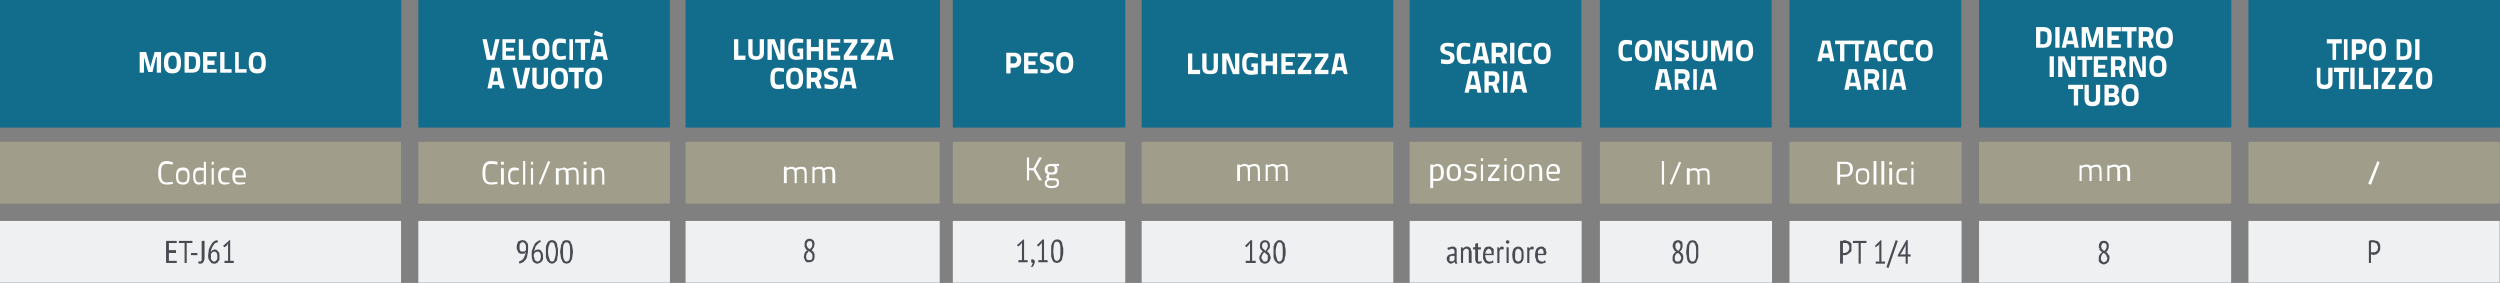 <?xml version="1.0" encoding="UTF-8"?> <svg xmlns="http://www.w3.org/2000/svg" xmlns:xlink="http://www.w3.org/1999/xlink" xml:space="preserve" width="3508px" height="397px" version="1.1" style="shape-rendering:geometricPrecision; text-rendering:geometricPrecision; image-rendering:optimizeQuality; fill-rule:evenodd; clip-rule:evenodd" viewBox="0 0 3508 397"><rect x="0" y="0" width="3508" height="397" fill="#808080" stroke="none"/> <defs> <style type="text/css"> .fil1 {fill:#EFF0F1} .fil2 {fill:#A09E8A} .fil0 {fill:#126C8C} .fil3 {fill:#FEFEFE;fill-rule:nonzero} .fil4 {fill:#494B52;fill-rule:nonzero} </style> </defs> <g id="Livello_x0020_1">  <rect class="fil0" x="2511" width="241" height="179"></rect> <rect class="fil0" x="2777" width="354" height="179"></rect> <rect class="fil0" x="962" width="357" height="179"></rect> <rect class="fil0" width="563" height="179"></rect> <rect class="fil0" x="587" width="353" height="179"></rect> <rect class="fil0" x="1602" width="353" height="179"></rect> <rect class="fil0" x="1337" width="242" height="179"></rect> <rect class="fil1" y="310" width="562.755" height="86.614"></rect> <rect class="fil1" x="587" y="310" width="353.093" height="86.614"></rect> <rect class="fil1" x="962" y="310" width="356.612" height="86.614"></rect> <rect class="fil1" x="1337" y="310" width="241.969" height="86.614"></rect> <rect class="fil1" x="1602" y="310" width="353.093" height="86.614"></rect> <rect class="fil1" x="2511" y="310" width="241.497" height="86.614"></rect> <rect class="fil1" x="2777" y="310" width="353.762" height="86.614"></rect> <rect class="fil2" y="199" width="562.755" height="86.614"></rect> <rect class="fil2" x="587" y="199" width="353.093" height="86.614"></rect> <rect class="fil2" x="962" y="199" width="356.612" height="86.614"></rect> <rect class="fil2" x="1337" y="199" width="241.969" height="86.614"></rect> <rect class="fil2" x="1602" y="199" width="353.093" height="86.614"></rect> <rect class="fil2" x="2511" y="199" width="241.497" height="86.614"></rect> <rect class="fil2" x="2777" y="199" width="353.762" height="86.614"></rect> <path class="fil3" d="M2550 86l6 0 1 -5 10 0 1 5 6 0 -6 -29 -11 0 -7 29zm11 -24l2 0 3 13 -8 0 3 -13z"></path> <polygon id="1" class="fil3" points="2575,62 2582,62 2582,86 2588,86 2588,62 2596,62 2596,57 2575,57 "></polygon> <polygon id="2" class="fil3" points="2595,62 2603,62 2603,86 2608,86 2608,62 2616,62 2616,57 2595,57 "></polygon> <path id="3" class="fil3" d="M2616 86l6 0 1 -5 10 0 2 5 5 0 -6 -29 -11 0 -7 29zm11 -24l2 0 3 13 -7 0 2 -13z"></path> <path id="4" class="fil3" d="M2662 80c0,0 -5,1 -7,1 -5,0 -6,-2 -6,-10 0,-7 1,-9 6,-9 2,0 7,1 7,1l0 -6c0,0 -4,-1 -8,-1 -8,0 -11,4 -11,15 0,10 2,15 11,15 3,0 8,-1 8,-1l0 -5z"></path> <path id="5" class="fil3" d="M2685 80c0,0 -5,1 -7,1 -5,0 -6,-2 -6,-10 0,-7 1,-9 5,-9 3,0 8,1 8,1l0 -6c0,0 -5,-1 -8,-1 -9,0 -11,4 -11,15 0,10 2,15 11,15 3,0 8,-1 8,-1l0 -5z"></path> <path id="6" class="fil3" d="M2700 81c-5,0 -6,-3 -6,-9 0,-7 1,-10 6,-10 5,0 6,3 6,10 0,6 -1,9 -6,9zm0 5c9,0 12,-5 12,-14 0,-10 -3,-16 -12,-16 -9,0 -12,6 -12,16 0,9 3,14 12,14z"></path> <path id="7" class="fil3" d="M2588 126l6 0 1 -5 10 0 1 5 6 0 -7 -29 -11 0 -6 29zm11 -24l2 0 3 14 -8 0 3 -14z"></path> <path id="8" class="fil3" d="M2630 126l7 0 -4 -11c2,-2 4,-4 4,-8 0,-7 -3,-10 -10,-10l-11 0 0 29 5 0 0 -9 6 0 3 9zm1 -19c0,2 -1,4 -4,4l-6 0 0 -8 6 0c3,0 4,1 4,4z"></path> <polygon id="9" class="fil3" points="2642,126 2647,126 2647,97 2642,97 "></polygon> <path id="10" class="fil3" d="M2651 126l6 0 1 -5 10 0 1 5 6 0 -6 -29 -11 0 -7 29zm11 -24l2 0 3 14 -8 0 3 -14z"></path> <path class="fil3" d="M2867 67c10,0 12,-5 12,-15 0,-9 -2,-14 -12,-14l-10 0 0 29 10 0zm6 -15c0,6 -1,10 -6,10l-4 0 0 -18 4 0c5,0 6,2 6,8z"></path> <polygon id="1" class="fil3" points="2884,67 2890,67 2890,38 2884,38 "></polygon> <path id="2" class="fil3" d="M2893 67l6 0 1 -5 10 0 1 5 6 0 -6 -29 -11 0 -7 29zm11 -23l2 0 3 13 -8 0 3 -13z"></path> <polygon id="3" class="fil3" points="2921,67 2927,67 2927,46 2928,46 2933,66 2939,66 2945,46 2945,46 2945,67 2951,67 2951,38 2942,38 2936,59 2930,38 2921,38 "></polygon> <polygon id="4" class="fil3" points="2957,67 2976,67 2976,62 2963,62 2963,56 2973,56 2973,50 2963,50 2963,44 2976,44 2976,38 2957,38 "></polygon> <polygon id="5" class="fil3" points="2977,44 2985,44 2985,67 2991,67 2991,44 2998,44 2998,38 2977,38 "></polygon> <path id="6" class="fil3" d="M3016 67l6 0 -4 -11c2,-1 4,-4 4,-8 0,-7 -3,-10 -10,-10l-11 0 0 29 6 0 0 -9 5 0 4 9zm0 -19c0,3 -1,4 -4,4l-5 0 0 -8 5 0c3,0 4,1 4,4z"></path> <path id="7" class="fil3" d="M3037 62c-4,0 -6,-3 -6,-9 0,-6 2,-10 6,-10 5,0 6,4 6,10 0,6 -1,9 -6,9zm0 6c9,0 12,-5 12,-15 0,-10 -3,-15 -12,-15 -9,0 -12,5 -12,15 0,10 3,15 12,15z"></path> <polygon id="8" class="fil3" points="2876,108 2882,108 2882,79 2876,79 "></polygon> <polygon id="9" class="fil3" points="2888,108 2894,108 2894,86 2895,86 2903,108 2912,108 2912,79 2906,79 2906,100 2906,100 2897,79 2888,79 "></polygon> <polygon id="10" class="fil3" points="2915,84 2922,84 2922,108 2928,108 2928,84 2936,84 2936,79 2915,79 "></polygon> <polygon id="11" class="fil3" points="2938,108 2957,108 2957,102 2944,102 2944,96 2954,96 2954,91 2944,91 2944,84 2957,84 2957,79 2938,79 "></polygon> <path id="12" class="fil3" d="M2976 108l7 0 -4 -11c2,-2 4,-4 4,-9 0,-7 -3,-9 -10,-9l-11 0 0 29 6 0 0 -10 5 0 3 10zm1 -20c0,3 -1,5 -4,5l-5 0 0 -9 5 0c3,0 4,2 4,4z"></path> <polygon id="13" class="fil3" points="2988,108 2993,108 2993,86 2994,86 3003,108 3011,108 3011,79 3006,79 3006,100 3005,100 2997,79 2988,79 "></polygon> <path id="14" class="fil3" d="M3028 103c-5,0 -6,-3 -6,-10 0,-6 1,-9 6,-9 5,0 6,3 6,9 0,7 -1,10 -6,10zm0 5c9,0 12,-5 12,-15 0,-9 -3,-15 -12,-15 -9,0 -12,6 -12,15 0,10 3,15 12,15z"></path> <polygon id="15" class="fil3" points="2902,125 2910,125 2910,148 2916,148 2916,125 2923,125 2923,119 2902,119 "></polygon> <path id="16" class="fil3" d="M2931 138l0 -19 -6 0 0 19c0,8 4,11 11,11 8,0 11,-3 11,-11l0 -19 -6 0 0 19c0,4 -2,5 -5,5 -3,0 -5,-1 -5,-5z"></path> <path id="17" class="fil3" d="M2953 119l0 29 11 0c6,0 10,-2 10,-8 0,-4 -2,-6 -4,-7 2,-1 3,-3 3,-7 0,-5 -4,-7 -9,-7l-11 0zm11 17c2,0 4,1 4,3 0,3 -2,4 -4,4l-5 0 0 -7 5 0zm0 -12c2,0 3,1 3,3 0,3 -1,4 -3,4l-5 0 0 -7 5 0z"></path> <path id="18" class="fil3" d="M2989 143c-5,0 -6,-3 -6,-9 0,-7 1,-10 6,-10 5,0 6,3 6,10 0,6 -1,9 -6,9zm0 6c9,0 12,-5 12,-15 0,-10 -3,-16 -12,-16 -9,0 -12,6 -12,16 0,10 3,15 12,15z"></path> <path class="fil3" d="M242 255c0,0 -5,1 -8,1 -7,0 -8,-5 -8,-13 0,-9 1,-13 8,-13 4,0 8,1 8,1l1 -3c0,0 -5,-2 -9,-2 -9,0 -12,6 -12,17 0,10 3,16 12,16 4,0 9,-1 9,-1l-1 -3z"></path> <path id="1" class="fil3" d="M257 235c-8,0 -10,4 -10,12 0,8 2,12 10,12 7,0 9,-4 9,-12 0,-8 -2,-12 -9,-12zm0 21c-6,0 -7,-3 -7,-9 0,-6 2,-8 7,-8 4,0 6,2 6,8 0,6 -1,9 -6,9z"></path> <path id="2" class="fil3" d="M289 227l-3 0 0 9c-1,0 -4,-1 -6,-1 -7,0 -9,4 -9,12 0,10 4,12 8,12 3,0 7,-2 7,-2l0 2 3 0 0 -32zm-9 29c-3,0 -6,-1 -6,-9 0,-6 2,-8 7,-8 1,0 4,0 5,0l0 15c0,0 -3,2 -6,2z"></path> <path id="3" class="fil3" d="M297 259l3 0 0 -23 -3 0 0 23zm0 -28l3 0 0 -4 -3 0 0 4z"></path> <path id="4" class="fil3" d="M316 235c-7,0 -10,4 -10,12 0,9 3,12 10,12 2,0 6,-1 6,-1l0 -2c0,0 -4,0 -5,0 -6,0 -7,-2 -7,-9 0,-6 1,-8 7,-8 1,0 5,0 5,0l0 -3c0,0 -4,-1 -6,-1z"></path> <path id="5" class="fil3" d="M336 256c-5,0 -6,-2 -6,-7l15 0 0 -3c0,-7 -3,-11 -9,-11 -6,0 -10,4 -10,12 0,8 3,12 9,12 4,0 9,-1 9,-1l0 -2c0,0 -5,0 -8,0zm-6 -10c0,-5 2,-8 6,-8 4,0 6,2 6,8l-12 0z"></path> <path class="fil3" d="M698 255c0,0 -6,1 -9,1 -7,0 -8,-5 -8,-13 0,-9 1,-13 8,-13 4,0 9,1 9,1l0 -4c0,0 -5,-1 -9,-1 -9,0 -12,6 -12,17 0,10 3,16 12,16 4,0 9,-1 9,-1l0 -3z"></path> <path id="1" class="fil3" d="M703 259l4 0 0 -23 -4 0 0 23zm0 -28l4 0 0 -4 -4 0 0 4z"></path> <path id="2" class="fil3" d="M722 235c-7,0 -9,4 -9,12 0,9 2,12 9,12 2,0 6,-1 6,-1l0 -3c0,0 -4,1 -5,1 -6,0 -7,-3 -7,-9 0,-6 2,-8 7,-8 1,0 5,0 5,0l0 -3c0,0 -4,-1 -6,-1z"></path> <polygon id="3" class="fil3" points="734,259 737,259 737,226 734,226 "></polygon> <path id="4" class="fil3" d="M745 259l3 0 0 -23 -3 0 0 23zm0 -28l3 0 0 -4 -3 0 0 4z"></path> <polygon id="5" class="fil3" points="756,258 759,259 772,227 769,226 "></polygon> <path id="6" class="fil3" d="M784 259l0 -19c0,0 3,-2 6,-2 4,0 4,3 4,9l0 12 4 0 0 -12c0,-3 0,-6 -1,-7 0,0 4,-2 7,-2 4,0 5,3 5,10l0 11 3 0 0 -12c0,-9 -2,-12 -8,-12 -3,0 -7,2 -8,2 -1,-1 -2,-1 -4,-2 -1,0 -2,0 -3,1 -3,0 -5,1 -5,1l0 -1 -4 0 0 23 4 0z"></path> <path id="7" class="fil3" d="M819 259l4 0 0 -23 -4 0 0 23zm0 -28l4 0 0 -4 -4 0 0 4z"></path> <path id="8" class="fil3" d="M834 259l0 -19c0,0 3,-2 6,-2 4,0 5,3 5,9l0 12 3 0 0 -12c0,-9 -1,-12 -7,-12 -3,0 -7,2 -7,2l0 -1 -4 0 0 23 4 0z"></path> <path class="fil3" d="M1104 257l0 -18c0,0 3,-2 6,-2 4,0 5,2 5,8l0 12 3 0 0 -12c0,-3 0,-5 0,-6 0,0 3,-2 6,-2 4,0 5,2 5,9l0 11 3 0 0 -12c0,-8 -1,-11 -7,-11 -4,0 -7,1 -9,2 -1,-1 -2,-2 -4,-2 -1,0 -2,0 -2,0 -3,0 -6,2 -6,2l0 -2 -4 0 0 23 4 0z"></path> <path id="1" class="fil3" d="M1143 257l0 -18c0,0 3,-2 6,-2 5,0 5,2 5,8l0 12 4 0 0 -12c0,-3 -1,-5 -1,-6 0,0 3,-2 6,-2 5,0 5,2 5,9l0 11 4 0 0 -12c0,-8 -2,-11 -8,-11 -3,0 -7,1 -8,2 -1,-1 -3,-2 -5,-2 0,0 -1,0 -2,0 -3,0 -6,2 -6,2l0 -2 -3 0 0 23 3 0z"></path> <path class="fil3" d="M1740 254l0 -19c0,0 3,-2 6,-2 4,0 5,2 5,9l0 12 3 0 0 -12c0,-3 0,-6 0,-7 0,0 3,-2 6,-2 4,0 5,3 5,10l0 11 3 0 0 -12c0,-9 -1,-12 -8,-12 -3,0 -7,2 -8,2 -1,-1 -2,-1 -4,-2 -1,0 -2,0 -3,0 -3,1 -5,2 -5,2l0 -1 -4 0 0 23 4 0z"></path> <path id="1" class="fil3" d="M1779 254l0 -19c0,0 3,-2 6,-2 4,0 5,2 5,9l0 12 3 0 0 -12c0,-3 0,-6 0,-7 0,0 3,-2 6,-2 5,0 5,3 5,10l0 11 3 0 0 -12c0,-9 -1,-12 -7,-12 -3,0 -7,2 -8,2 -1,-1 -3,-1 -5,-2 0,0 -1,0 -2,0 -3,1 -6,2 -6,2l0 -1 -3 0 0 23 3 0z"></path> <polygon class="fil3" points="1458,253 1462,253 1453,237 1462,221 1458,221 1450,236 1444,236 1444,221 1441,221 1441,253 1444,253 1444,239 1450,239 "></polygon> <path id="1" class="fil3" d="M1476 264c6,0 10,-2 10,-7 0,-6 -2,-7 -9,-7 -5,0 -5,0 -5,-2 0,-1 0,-3 0,-3 1,0 2,0 3,0 6,0 9,-1 9,-7 0,-3 -1,-4 -2,-5l4 0 0 -3 -6 0c0,0 -3,0 -5,0 -5,0 -9,2 -9,8 0,4 2,6 4,7 0,0 -2,2 -2,3 0,2 1,3 2,3 -3,2 -4,3 -4,6 0,5 3,7 10,7l0 0zm1 -11c4,0 6,0 6,4 0,3 -3,4 -7,4 -5,0 -7,-1 -7,-4 0,-2 1,-3 3,-4 0,0 3,0 5,0zm-2 -11c-4,0 -5,-1 -5,-4 0,-4 1,-5 5,-5 4,0 5,1 5,5 0,3 -1,4 -5,4l0 0z"></path> <path class="fil3" d="M2590 248c6,0 10,-4 10,-11 0,-7 -4,-10 -10,-10l-12 0 0 32 4 0 0 -11 8 0zm-8 -3l0 -15 8 0c4,0 6,3 6,7 0,5 -2,8 -6,8l-8 0z"></path> <path id="1" class="fil3" d="M2614 236c-8,0 -10,3 -10,11 0,8 2,12 10,12 7,0 9,-4 9,-12 0,-8 -2,-11 -9,-11zm0 20c-6,0 -7,-2 -7,-9 0,-6 2,-8 7,-8 4,0 6,2 6,8 0,6 -1,9 -6,9z"></path> <polygon id="2" class="fil3" points="2629,259 2633,259 2633,226 2629,226 "></polygon> <polygon id="3" class="fil3" points="2640,259 2644,259 2644,226 2640,226 "></polygon> <path id="4" class="fil3" d="M2651 259l4 0 0 -23 -4 0 0 23zm0 -28l4 0 0 -4 -4 0 0 4z"></path> <path id="5" class="fil3" d="M2670 236c-7,0 -9,3 -9,11 0,9 2,12 9,12 2,0 6,0 6,0l0 -3c0,0 -3,0 -5,0 -6,0 -7,-2 -7,-9 0,-6 2,-8 7,-8 2,0 5,0 5,0l0 -3c0,0 -4,0 -6,0z"></path> <path id="6" class="fil3" d="M2682 259l3 0 0 -23 -3 0 0 23zm0 -28l3 0 0 -4 -3 0 0 4z"></path> <path class="fil3" d="M2921 254l0 -18c0,0 3,-2 6,-2 4,0 5,2 5,9l0 11 3 0 0 -12c0,-2 0,-5 0,-6 0,0 3,-2 6,-2 5,0 5,3 5,10l0 10 3 0 0 -12c0,-8 -1,-11 -7,-11 -3,0 -7,2 -9,2 0,-1 -2,-2 -4,-2 0,0 -1,0 -2,0 -3,0 -6,2 -6,2l0 -1 -3 0 0 22 3 0z"></path> <path id="1" class="fil3" d="M2960 254l0 -18c0,0 4,-2 7,-2 4,0 4,2 4,9l0 11 4 0 0 -12c0,-2 0,-5 -1,-6 0,0 4,-2 7,-2 4,0 4,3 4,10l0 10 4 0 0 -12c0,-8 -2,-11 -8,-11 -3,0 -7,2 -8,2 -1,-1 -2,-2 -4,-2 -1,0 -2,0 -3,0 -3,0 -6,2 -6,2l0 -1 -3 0 0 22 3 0z"></path> <polygon class="fil3" points="196,102 202,102 202,80 202,80 208,101 214,101 219,80 220,80 220,102 226,102 226,73 217,73 211,94 205,73 196,73 "></polygon> <path id="1" class="fil3" d="M242 97c-4,0 -6,-3 -6,-9 0,-6 2,-10 6,-10 5,0 6,4 6,10 0,6 -1,9 -6,9zm0 6c9,0 12,-5 12,-15 0,-10 -3,-15 -12,-15 -9,0 -12,5 -12,15 0,10 3,15 12,15z"></path> <path id="2" class="fil3" d="M269 102c10,0 12,-5 12,-15 0,-9 -2,-14 -12,-14l-10 0 0 29 10 0zm6 -15c0,6 -1,10 -6,10l-4 0 0 -18 4 0c5,0 6,2 6,8z"></path> <polygon id="3" class="fil3" points="285,102 304,102 304,97 291,97 291,91 301,91 301,85 291,85 291,79 304,79 304,73 285,73 "></polygon> <polygon id="4" class="fil3" points="325,102 325,97 315,97 315,73 309,73 309,102 "></polygon> <polygon id="5" class="fil3" points="346,102 346,97 335,97 335,73 330,73 330,102 "></polygon> <path id="6" class="fil3" d="M361 97c-5,0 -6,-3 -6,-9 0,-6 1,-10 6,-10 5,0 6,4 6,10 0,6 -1,9 -6,9zm0 6c9,0 12,-5 12,-15 0,-10 -3,-15 -12,-15 -9,0 -12,5 -12,15 0,10 3,15 12,15z"></path> <polygon class="fil3" points="695,55 690,78 688,78 683,55 677,55 683,84 694,84 701,55 "></polygon> <polygon id="1" class="fil3" points="705,84 723,84 723,78 710,78 710,72 721,72 721,67 710,67 710,60 723,60 723,55 705,55 "></polygon> <polygon id="2" class="fil3" points="744,84 744,78 734,78 734,55 728,55 728,84 "></polygon> <path id="3" class="fil3" d="M759 79c-4,0 -6,-3 -6,-10 0,-6 2,-9 6,-9 5,0 6,3 6,9 0,7 -1,10 -6,10zm0 5c9,0 12,-5 12,-15 0,-9 -3,-15 -12,-15 -9,0 -12,6 -12,15 0,10 3,15 12,15z"></path> <path id="4" class="fil3" d="M794 78c0,0 -5,1 -7,1 -5,0 -6,-2 -6,-10 0,-7 1,-9 6,-9 2,0 7,1 7,1l0 -6c0,0 -5,-1 -8,-1 -8,0 -11,4 -11,15 0,10 2,15 11,15 3,0 8,-1 8,-1l0 -5z"></path> <polygon id="5" class="fil3" points="799,84 804,84 804,55 799,55 "></polygon> <polygon id="6" class="fil3" points="807,60 815,60 815,84 821,84 821,60 828,60 828,55 807,55 "></polygon> <path id="7" class="fil3" d="M829 84l6 0 1 -5 10 0 1 5 6 0 -7 -29 -11 0 -6 29zm11 -24l2 0 2 13 -7 0 3 -13zm-5 -17l-2 6 12 3 1 -5 -11 -4z"></path> <path id="8" class="fil3" d="M684 124l6 0 1 -5 9 0 2 5 6 0 -7 -29 -11 0 -6 29zm11 -24l2 0 2 14 -7 0 3 -14z"></path> <polygon id="9" class="fil3" points="737,95 732,119 730,119 725,95 719,95 726,124 737,124 744,95 "></polygon> <path id="10" class="fil3" d="M753 115l0 -20 -6 0 0 20c0,7 4,10 11,10 7,0 11,-3 11,-10l0 -20 -6 0 0 20c0,3 -2,4 -5,4 -3,0 -5,-1 -5,-4z"></path> <path id="11" class="fil3" d="M785 119c-5,0 -6,-3 -6,-9 0,-6 1,-10 6,-10 5,0 6,4 6,10 0,6 -1,9 -6,9zm0 6c9,0 12,-5 12,-15 0,-10 -3,-15 -12,-15 -9,0 -12,5 -12,15 0,10 3,15 12,15z"></path> <polygon id="12" class="fil3" points="798,101 806,101 806,124 812,124 812,101 819,101 819,95 798,95 "></polygon> <path id="13" class="fil3" d="M833 119c-5,0 -6,-3 -6,-9 0,-6 1,-10 6,-10 4,0 6,4 6,10 0,6 -2,9 -6,9zm0 6c9,0 12,-5 12,-15 0,-10 -3,-15 -12,-15 -9,0 -12,5 -12,15 0,10 3,15 12,15z"></path> <path class="fil3" d="M1423 95c6,0 10,-4 10,-11 0,-7 -4,-10 -10,-10l-11 0 0 29 6 0 0 -8 5 0zm-5 -6l0 -10 5 0c2,0 4,2 4,5 0,3 -2,5 -4,5l-5 0z"></path> <polygon id="1" class="fil3" points="1437,103 1456,103 1456,97 1443,97 1443,91 1453,91 1453,86 1443,86 1443,79 1456,79 1456,74 1437,74 "></polygon> <path id="2" class="fil3" d="M1478 74c0,0 -6,-1 -9,-1 -6,0 -10,3 -10,9 0,5 2,7 9,9 4,1 5,2 5,4 0,2 -1,3 -5,3 -3,0 -8,-1 -8,-1l0 5c0,0 5,1 8,1 6,0 11,-3 11,-9 0,-5 -2,-6 -8,-8 -5,-2 -6,-3 -6,-4 0,-2 1,-3 4,-3 3,0 9,0 9,0l0 -5z"></path> <path id="3" class="fil3" d="M1494 98c-5,0 -6,-3 -6,-10 0,-6 1,-9 6,-9 4,0 6,3 6,9 0,7 -2,10 -6,10zm0 5c9,0 12,-5 12,-15 0,-9 -3,-15 -12,-15 -9,0 -12,6 -12,15 0,10 3,15 12,15z"></path> <polygon class="fil3" points="1046,84 1046,78 1036,78 1036,55 1030,55 1030,84 "></polygon> <path id="1" class="fil3" d="M1056 74l0 -19 -6 0 0 19c0,7 4,10 11,10 7,0 11,-3 11,-10l0 -19 -6 0 0 19c0,4 -2,5 -5,5 -3,0 -5,-1 -5,-5z"></path> <polygon id="2" class="fil3" points="1077,84 1083,84 1083,62 1084,62 1092,84 1101,84 1101,55 1095,55 1095,77 1095,77 1087,55 1077,55 "></polygon> <path id="3" class="fil3" d="M1119 74l3 0 0 5c0,0 -2,0 -4,0 -5,0 -6,-2 -6,-10 0,-7 1,-9 6,-9 4,0 9,0 9,0l0 -5c0,0 -5,-1 -10,-1 -8,0 -11,5 -11,15 0,10 2,15 12,15 3,0 9,-1 9,-1l0 -15 -8 0 0 6z"></path> <polygon id="4" class="fil3" points="1149,84 1155,84 1155,55 1149,55 1149,66 1138,66 1138,55 1132,55 1132,84 1138,84 1138,72 1149,72 "></polygon> <polygon id="5" class="fil3" points="1161,84 1179,84 1179,78 1166,78 1166,72 1177,72 1177,67 1166,67 1166,60 1179,60 1179,55 1161,55 "></polygon> <polygon id="6" class="fil3" points="1184,60 1195,60 1195,61 1184,78 1184,84 1203,84 1203,78 1191,78 1191,78 1203,60 1203,55 1184,55 "></polygon> <polygon id="7" class="fil3" points="1208,60 1219,60 1219,61 1208,78 1208,84 1227,84 1227,78 1215,78 1215,78 1227,60 1227,55 1208,55 "></polygon> <path id="8" class="fil3" d="M1230 84l6 0 1 -5 10 0 1 5 6 0 -6 -29 -11 0 -7 29zm11 -24l2 0 3 13 -8 0 3 -13z"></path> <path id="9" class="fil3" d="M1100 118c0,0 -5,1 -7,1 -5,0 -6,-2 -6,-9 0,-8 1,-10 6,-10 2,0 7,1 7,1l0 -5c0,0 -5,-1 -8,-1 -8,0 -11,4 -11,15 0,10 2,15 11,15 3,0 8,-1 8,-1l0 -6z"></path> <path id="10" class="fil3" d="M1115 119c-5,0 -6,-3 -6,-9 0,-6 1,-10 6,-10 5,0 6,4 6,10 0,6 -1,9 -6,9zm0 6c9,0 12,-5 12,-15 0,-10 -3,-15 -12,-15 -9,0 -12,5 -12,15 0,10 3,15 12,15z"></path> <path id="11" class="fil3" d="M1147 124l6 0 -4 -11c3,-2 4,-4 4,-8 0,-7 -3,-10 -10,-10l-11 0 0 29 6 0 0 -9 5 0 4 9zm0 -19c0,2 -1,4 -4,4l-5 0 0 -8 5 0c3,0 4,1 4,4z"></path> <path id="12" class="fil3" d="M1175 96c0,0 -5,-1 -8,-1 -7,0 -11,3 -11,8 0,5 3,7 9,9 4,1 5,2 5,4 0,2 -1,3 -4,3 -3,0 -9,-1 -9,-1l0 6c0,0 6,1 9,1 6,0 10,-3 10,-9 0,-5 -2,-7 -8,-9 -5,-1 -6,-2 -6,-4 0,-2 1,-3 5,-3 2,0 8,1 8,1l0 -5z"></path> <path id="13" class="fil3" d="M1178 124l6 0 1 -5 10 0 1 5 6 0 -6 -29 -11 0 -7 29zm11 -24l2 0 3 14 -8 0 3 -14z"></path> <path class="fil4" d="M725 347c0,-3 1,-6 2,-8 2,-1 4,-2 6,-2 3,0 5,1 6,3 2,1 2,4 2,8 0,4 0,7 -1,9 0,3 -1,5 -2,7 -1,1 -3,3 -4,4 -2,1 -3,1 -5,2l-1 -3c3,-1 5,-2 7,-5 1,-2 2,-5 3,-8 -1,1 -2,1 -2,2 -1,0 -2,0 -3,0 -1,0 -2,0 -3,0 -1,-1 -2,-1 -3,-2 0,-1 -1,-2 -1,-3 -1,-1 -1,-3 -1,-4zm4 0c0,2 0,3 1,5 1,1 2,1 3,1 1,0 2,0 3,0 1,-1 2,-2 2,-2 0,-1 0,-1 0,-2 0,0 0,0 0,-1 0,-1 0,-2 0,-3 0,-1 -1,-2 -1,-3 -1,-1 -1,-1 -2,-2 0,0 -1,0 -2,0 -1,0 -2,0 -3,2 -1,1 -1,2 -1,5z"></path> <path id="1" class="fil4" d="M762 360c0,1 0,2 0,4 -1,1 -1,2 -2,3 -1,1 -2,2 -3,2 0,0 -2,1 -3,1 -2,0 -4,-1 -6,-3 -1,-2 -2,-5 -2,-9 0,-3 0,-6 1,-8 1,-3 2,-5 3,-7 1,-2 2,-3 4,-4 1,-1 3,-2 4,-2l1 2c-1,1 -2,1 -3,2 -1,1 -2,2 -3,3 -1,1 -2,3 -2,4 -1,2 -1,4 -2,5 1,-1 2,-1 2,-2 1,0 3,-1 4,-1 2,0 4,1 5,3 1,1 2,3 2,7zm-3 0c0,-5 -2,-7 -5,-7 -1,0 -2,1 -3,1 -1,1 -1,2 -2,3 0,0 0,1 0,1 0,0 0,1 0,1 0,1 0,2 1,3 0,1 0,2 0,2 1,1 1,2 2,2 1,1 1,1 2,1 2,0 3,-1 4,-2 0,-1 1,-3 1,-5z"></path> <path id="2" class="fil4" d="M766 353c0,-3 0,-5 0,-7 1,-2 1,-4 2,-5 1,-2 2,-3 3,-3 1,-1 2,-1 3,-1 2,0 3,0 4,1 1,0 2,1 3,3 1,1 1,3 1,5 1,2 1,4 1,7 0,3 0,6 -1,8 0,2 0,4 -1,5 -1,1 -2,2 -3,3 -1,0 -2,1 -3,1 -2,0 -3,-1 -4,-1 -1,-1 -2,-2 -3,-3 -1,-2 -1,-3 -2,-5 0,-2 0,-5 0,-8zm3 0c0,5 1,8 2,10 0,3 2,4 4,4 1,0 3,-1 3,-3 1,-3 2,-6 2,-11 0,-4 -1,-7 -2,-10 0,-2 -2,-3 -4,-3 -1,0 -3,1 -3,3 -1,2 -2,5 -2,10z"></path> <path id="3" class="fil4" d="M786 353c0,-3 1,-5 1,-7 0,-2 1,-4 2,-5 0,-2 1,-3 2,-3 1,-1 3,-1 4,-1 1,0 3,0 4,1 1,0 2,1 2,3 1,1 2,3 2,5 0,2 1,4 1,7 0,3 -1,6 -1,8 0,2 -1,4 -2,5 0,1 -1,2 -2,3 -1,0 -3,1 -4,1 -1,0 -3,-1 -4,-1 -1,-1 -2,-2 -2,-3 -1,-2 -2,-3 -2,-5 0,-2 -1,-5 -1,-8zm4 0c0,5 0,8 1,10 1,3 2,4 4,4 2,0 3,-1 4,-3 1,-3 1,-6 1,-11 0,-4 0,-7 -1,-10 -1,-2 -2,-3 -4,-3 -2,0 -3,1 -4,3 -1,2 -1,5 -1,10z"></path> <path class="fil4" d="M1128 360c0,-2 1,-3 1,-5 1,-1 2,-3 4,-4 -1,0 -1,-1 -2,-1 0,-1 -1,-1 -1,-2 0,-1 -1,-1 -1,-2 0,-1 0,-2 0,-3 0,-2 0,-4 2,-6 1,-1 3,-2 5,-2 2,0 4,1 5,2 1,1 2,3 2,5 0,2 -1,4 -1,5 -1,1 -2,3 -3,4 0,0 1,1 1,1 1,1 2,2 2,2 0,1 1,2 1,3 0,1 0,2 0,3 0,2 0,4 -2,6 -1,1 -3,2 -5,2 -2,0 -3,0 -4,0 -1,-1 -1,-1 -2,-2 -1,-1 -1,-2 -1,-3 -1,0 -1,-2 -1,-3zm7 -8c-1,2 -2,3 -3,4 0,1 -1,3 -1,4 0,1 1,3 1,4 1,1 2,1 4,1 1,0 2,0 3,-1 1,-1 1,-2 1,-4 0,-1 0,-2 0,-3 -1,0 -1,-1 -1,-2 -1,0 -1,-1 -2,-1 -1,-1 -1,-1 -2,-2zm1 -2c1,-1 2,-2 3,-3 0,-1 1,-3 1,-4 0,-1 -1,-3 -1,-4 -1,0 -2,-1 -3,-1 -1,0 -1,0 -2,1 0,0 -1,0 -1,1 0,0 -1,1 -1,1 0,1 0,1 0,2 0,1 0,2 0,2 1,1 1,2 1,2 1,1 1,1 2,2 0,0 1,0 1,1z"></path> <polygon class="fil4" points="1748,366 1754,366 1754,344 1754,341 1752,344 1749,347 1747,345 1755,337 1757,337 1757,366 1762,366 1762,369 1748,369 "></polygon> <path id="1" class="fil4" d="M1767 362c0,-2 1,-4 2,-5 0,-2 2,-3 3,-4 0,0 -1,-1 -1,-1 -1,-1 -1,-2 -2,-2 0,-1 -1,-2 -1,-2 0,-1 0,-2 0,-3 0,-2 0,-4 2,-6 1,-1 3,-2 5,-2 2,0 4,1 5,2 1,1 2,3 2,5 0,2 0,4 -1,5 -1,1 -2,2 -3,4 0,0 1,1 2,1 0,1 1,1 1,2 1,1 1,2 1,2 0,1 1,2 1,3 0,3 -1,5 -3,7 -1,1 -3,2 -5,2 -1,0 -3,0 -3,-1 -1,0 -2,-1 -3,-1 0,-1 -1,-2 -1,-3 -1,-1 -1,-2 -1,-3zm7 -8c-1,1 -2,2 -3,4 0,1 -1,2 -1,4 0,1 1,2 2,3 0,2 1,2 3,2 1,0 2,0 3,-1 1,-1 1,-3 1,-4 0,-1 0,-2 0,-3 0,-1 -1,-1 -1,-2 -1,0 -1,-1 -2,-1 0,-1 -1,-1 -2,-2zm2 -2c1,-1 1,-2 2,-4 1,-1 1,-2 1,-3 0,-2 -1,-3 -1,-4 -1,-1 -2,-1 -3,-1 -1,0 -1,0 -2,0 0,1 0,1 -1,1 0,1 0,1 -1,2 0,1 0,1 0,2 0,1 0,1 0,2 1,1 1,1 1,2 1,0 1,1 2,1 0,1 1,1 2,2z"></path> <path id="2" class="fil4" d="M1787 353c0,-2 0,-5 0,-7 1,-2 1,-4 2,-5 1,-1 2,-2 3,-3 1,-1 2,-1 3,-1 2,0 3,0 4,1 1,1 2,2 3,3 1,1 1,3 1,5 1,2 1,5 1,7 0,3 0,6 -1,8 0,2 -1,4 -1,5 -1,1 -2,2 -3,3 -1,1 -2,1 -4,1 -1,0 -2,0 -3,-1 -1,-1 -2,-2 -3,-3 -1,-1 -1,-3 -2,-5 0,-2 0,-5 0,-8zm3 0c0,5 1,8 2,11 0,2 2,3 3,3 2,0 3,-1 4,-3 1,-2 1,-6 1,-11 0,-4 0,-7 -1,-10 0,-2 -2,-3 -4,-3 -1,0 -3,1 -3,3 -1,2 -2,6 -2,10z"></path> <polygon class="fil4" points="1429,365 1434,365 1434,343 1434,340 1433,342 1429,346 1427,344 1436,336 1437,336 1437,365 1442,365 1442,368 1429,368 "></polygon> <path id="1" class="fil4" d="M1447 366c0,-1 0,-1 0,-2 1,0 1,0 2,0 1,0 2,0 2,1 1,0 1,1 1,3 0,1 0,2 -1,2 0,1 0,2 -1,3 0,0 0,1 -1,1 0,0 -1,1 -1,1l-2 -2c1,0 1,0 2,0 0,-1 0,-1 0,-2 1,0 1,-1 1,-1 0,0 0,-1 0,-1 0,0 -1,0 -2,-1 0,0 0,-1 0,-2z"></path> <polygon id="2" class="fil4" points="1457,365 1462,365 1462,343 1462,340 1461,342 1457,346 1455,344 1463,336 1465,336 1465,365 1470,365 1470,368 1457,368 "></polygon> <path id="3" class="fil4" d="M1475 352c0,-3 0,-5 0,-7 1,-2 1,-4 2,-5 1,-2 2,-3 3,-3 1,-1 2,-1 3,-1 2,0 3,0 4,1 1,0 2,1 3,3 0,1 1,3 1,5 1,2 1,4 1,7 0,3 0,6 -1,8 0,2 -1,4 -1,5 -1,1 -2,2 -3,3 -1,0 -2,1 -4,1 -1,0 -3,-1 -4,-1 -1,-1 -2,-2 -2,-3 -1,-1 -1,-3 -2,-5 0,-2 0,-5 0,-8zm3 0c0,5 1,8 1,10 1,3 2,4 4,4 2,0 3,-1 4,-3 1,-3 1,-6 1,-11 0,-4 0,-7 -1,-10 -1,-2 -2,-3 -4,-3 -2,0 -3,1 -4,3 0,2 -1,5 -1,10z"></path> <path class="fil4" d="M2582 338c1,0 2,0 3,0 1,0 2,-1 3,-1 2,0 3,1 4,1 1,0 2,1 3,1 1,1 2,2 3,3 0,2 0,3 0,5 0,2 0,4 0,5 -1,1 -2,3 -3,3 -1,1 -2,2 -3,2 -1,1 -2,1 -4,1 0,0 0,0 0,0 0,0 -1,0 -1,0 0,0 -1,0 -1,0 0,0 0,0 0,0l0 12 -4 0 0 -32zm7 3c-1,0 -2,0 -2,0 -1,0 -1,0 -1,0l0 13c0,1 0,1 0,1 0,0 1,0 1,0 0,0 0,0 1,0 0,0 0,0 0,0 1,0 2,0 3,-1 0,0 1,0 2,-1 0,0 1,-1 1,-2 1,-1 1,-2 1,-4 0,-1 0,-2 -1,-3 0,-1 0,-1 -1,-2 -1,0 -1,-1 -2,-1 -1,0 -2,0 -2,0z"></path> <polygon id="1" class="fil4" points="2619,341 2611,341 2611,370 2608,370 2608,341 2600,341 2600,338 2619,338 "></polygon> <polygon id="2" class="fil4" points="2632,367 2637,367 2637,344 2638,342 2636,344 2632,347 2631,345 2639,337 2640,337 2640,367 2645,367 2645,370 2632,370 "></polygon> <polygon id="3" class="fil4" points="2660,337 2663,338 2650,376 2647,375 "></polygon> <path id="4" class="fil4" d="M2681 360l-4 0 0 10 -3 0 0 -10 -11 0 0 -2 12 -21 2 0 0 20 4 0 0 3zm-7 -13l0 -4 0 0 -1 3 -5 9 -2 2 3 0 5 0 0 -10z"></path> <path class="fil4" d="M2945 363c0,-2 0,-4 1,-5 1,-2 2,-3 4,-4 -1,-1 -2,-1 -2,-2 -1,0 -1,-1 -2,-1 0,-1 0,-2 0,-3 -1,0 -1,-1 -1,-2 0,-3 1,-5 2,-6 1,-2 3,-2 5,-2 3,0 4,0 5,2 2,1 2,3 2,5 0,2 0,3 -1,5 0,1 -1,2 -3,4 1,0 1,0 2,1 1,1 1,1 1,2 1,1 1,1 2,2 0,1 0,2 0,3 0,3 -1,5 -2,6 -2,2 -4,3 -6,3 -1,0 -2,0 -3,-1 -1,0 -2,-1 -2,-1 -1,-1 -2,-2 -2,-3 0,-1 0,-2 0,-3zm7 -8c-2,1 -3,2 -3,4 -1,1 -1,2 -1,3 0,2 0,3 1,4 1,1 2,2 3,2 1,0 2,-1 3,-1 1,-1 2,-3 2,-5 0,-1 -1,-1 -1,-2 0,-1 0,-2 -1,-2 0,-1 -1,-1 -1,-2 -1,0 -2,-1 -2,-1zm1 -3c1,-1 2,-2 2,-3 1,-1 1,-2 1,-3 0,-2 0,-3 -1,-4 -1,-1 -2,-1 -3,-1 0,0 -1,0 -1,0 -1,0 -1,1 -1,1 -1,1 -1,1 -1,2 0,0 -1,1 -1,2 0,0 1,1 1,2 0,1 0,1 1,2 0,0 1,1 1,1 1,1 1,1 2,1z"></path> <polygon class="fil4" points="233,338 248,338 248,341 237,341 237,351 247,351 247,355 237,355 237,366 248,366 248,369 233,369 "></polygon> <polygon id="1" class="fil4" points="270,341 262,341 262,369 259,369 259,341 251,341 251,338 270,338 "></polygon> <polygon id="2" class="fil4" points="268,355 277,355 277,358 268,358 "></polygon> <path id="3" class="fil4" d="M283 338l4 0 0 24c0,3 -1,5 -2,6 0,1 -2,2 -4,2 0,0 -1,0 -1,0 -1,0 -2,-1 -2,-1l1 -3c0,0 0,1 1,1 0,0 0,0 1,0 0,0 1,0 1,-1 0,0 1,0 1,-1 0,0 0,-1 0,-1 0,-1 0,-2 0,-2l0 -24z"></path> <path id="4" class="fil4" d="M308 360c0,1 0,3 0,4 0,1 -1,2 -2,3 0,1 -1,2 -2,2 -1,1 -2,1 -4,1 -2,0 -4,-1 -5,-3 -2,-2 -3,-4 -3,-8 0,-3 1,-6 1,-9 1,-2 2,-5 3,-6 1,-2 2,-4 4,-5 1,-1 3,-2 5,-2l1 3c-2,0 -3,1 -4,1 -1,1 -2,2 -3,4 -1,1 -1,2 -2,4 -1,1 -1,3 -1,5 0,-1 1,-2 2,-3 1,0 2,-1 3,-1 2,0 4,1 5,3 2,1 2,4 2,7zm-3 0c0,-4 -1,-7 -5,-7 -1,0 -2,1 -3,2 0,0 -1,1 -1,2 0,0 0,1 0,1 0,1 0,1 0,1 0,1 0,2 0,3 0,1 0,2 1,3 0,0 1,1 1,1 1,1 2,1 3,1 1,0 2,-1 3,-2 1,-1 1,-3 1,-5z"></path> <polygon id="5" class="fil4" points="315,366 320,366 320,344 320,341 319,344 315,347 313,345 322,337 323,337 323,366 328,366 328,369 315,369 "></polygon> <rect class="fil0" x="1978" width="241" height="179"></rect> <rect class="fil1" x="1978" y="310" width="241.363" height="86.614"></rect> <rect class="fil2" x="1978" y="199" width="241.363" height="86.614"></rect> <path class="fil3" d="M2007 264l4 0 0 -11c0,1 3,1 5,1 7,0 10,-3 10,-12 0,-8 -3,-12 -9,-12 -3,0 -6,2 -6,2l0 -1 -4 0 0 33zm10 -31c3,0 5,3 5,9 0,6 -1,9 -6,9 -2,0 -5,0 -5,-1l0 -15c0,0 3,-2 6,-2z"></path> <path id="1" class="fil3" d="M2040 230c-7,0 -10,4 -10,12 0,8 2,12 10,12 8,0 10,-4 10,-12 0,-8 -3,-12 -10,-12zm0 21c-5,0 -6,-3 -6,-9 0,-6 1,-9 6,-9 4,0 6,3 6,9 0,6 -1,9 -6,9z"></path> <path id="2" class="fil3" d="M2071 231c0,0 -5,-1 -8,-1 -4,0 -8,2 -8,7 0,4 2,5 8,6 4,1 5,2 5,4 0,3 -2,4 -5,4 -3,0 -8,-1 -8,-1l0 3c0,0 5,1 8,1 5,0 9,-2 9,-7 0,-5 -2,-6 -8,-7 -5,0 -6,-1 -6,-3 0,-3 2,-4 5,-4 3,0 8,1 8,1l0 -3z"></path> <path id="3" class="fil3" d="M2078 254l3 0 0 -23 -3 0 0 23zm0 -28l3 0 0 -4 -3 0 0 4z"></path> <polygon id="4" class="fil3" points="2088,234 2100,234 2088,250 2088,254 2104,254 2104,250 2092,250 2104,234 2104,231 2088,231 "></polygon> <path id="5" class="fil3" d="M2111 254l3 0 0 -23 -3 0 0 23zm0 -28l3 0 0 -4 -3 0 0 4z"></path> <path id="6" class="fil3" d="M2130 230c-7,0 -10,4 -10,12 0,8 2,12 10,12 7,0 9,-4 9,-12 0,-8 -2,-12 -9,-12zm0 21c-6,0 -7,-3 -7,-9 0,-6 2,-9 7,-9 4,0 6,3 6,9 0,6 -1,9 -6,9z"></path> <path id="7" class="fil3" d="M2149 254l0 -19c0,0 4,-2 7,-2 4,0 4,3 4,9l0 12 4 0 0 -12c0,-9 -2,-12 -8,-12 -3,0 -7,2 -7,2l0 -1 -3 0 0 23 3 0z"></path> <path id="8" class="fil3" d="M2179 251c-4,0 -6,-3 -6,-7l15 0 1 -3c0,-8 -3,-11 -10,-11 -5,0 -9,4 -9,12 0,8 2,12 9,12 4,0 9,-1 9,-1l0 -3c0,0 -5,1 -9,1zm-6 -10c0,-6 3,-8 6,-8 4,0 6,2 6,8l-12 0z"></path> <path class="fil4" d="M2031 348c1,-1 2,-1 3,-1 2,-1 3,-1 4,-1 2,0 3,0 4,1 0,0 1,1 1,1 1,1 1,2 1,3 0,0 0,1 0,2 0,2 0,4 0,6 0,1 0,3 0,5 0,1 0,2 0,3 0,1 1,2 1,3l-3 0 -1 -3 0 0c0,1 -1,1 -2,2 -1,0 -2,1 -3,1 -2,0 -3,-1 -4,-2 -1,-1 -2,-3 -2,-5 0,-1 0,-2 1,-3 0,-1 1,-2 2,-2 0,-1 1,-1 2,-1 2,0 3,-1 4,-1 0,0 1,0 1,0 0,0 1,0 1,0 0,0 0,-1 0,-2 0,-2 0,-3 -1,-4 0,0 -1,-1 -2,-1 -1,0 -2,0 -3,1 -1,0 -2,0 -3,1l-1 -3zm10 11c0,0 -1,0 -1,0 0,0 0,0 -1,0 0,0 -1,0 -2,0 -1,0 -1,0 -2,1 0,0 -1,0 -1,1 0,1 0,1 0,2 0,1 0,2 0,3 1,0 2,1 3,1 1,0 2,-1 3,-1 0,-1 1,-1 1,-2l0 -5z"></path> <path id="1" class="fil4" d="M2061 369l0 -13c0,-3 0,-4 0,-5 -1,-1 -2,-2 -3,-2 -1,0 -2,0 -3,1 -1,1 -2,2 -2,3l0 16 -3 0 0 -22 2 0 1 2 0 0c0,-1 1,-1 2,-2 1,-1 2,-1 4,-1 1,0 2,0 2,1 1,0 2,0 2,1 1,1 1,1 1,3 1,1 1,2 1,4l0 14 -4 0z"></path> <path id="2" class="fil4" d="M2067 347l3 0 0 -5 4 -1 0 6 4 0 0 3 -4 0 0 13c0,2 0,3 0,3 0,1 1,1 2,1 0,0 1,0 1,0 1,0 1,-1 2,-1l0 3c0,0 -1,0 -2,1 -1,0 -2,0 -3,0 -1,0 -2,-1 -3,-2 0,-1 -1,-2 -1,-4l0 -14 -3 0 0 -3z"></path> <path id="3" class="fil4" d="M2096 368c-1,1 -2,1 -3,1 -1,1 -3,1 -4,1 -1,0 -2,0 -4,-1 -1,0 -1,-1 -2,-2 -1,-1 -1,-3 -2,-4 0,-1 0,-3 0,-5 0,-4 1,-7 2,-9 1,-2 3,-3 6,-3 1,0 2,0 3,0 0,1 1,1 2,2 1,0 1,1 2,2 0,2 0,3 0,5 0,0 0,1 0,2 0,0 0,1 0,1l-12 0c0,2 0,3 1,4 0,1 0,2 1,3 0,0 1,1 1,1 1,1 2,1 3,1 1,0 2,0 3,0 0,-1 1,-1 1,-2l2 3zm-3 -12c0,-3 0,-4 -1,-5 -1,-1 -2,-2 -3,-2 -1,0 -2,1 -3,2 -1,1 -1,2 -2,5l9 0z"></path> <path id="4" class="fil4" d="M2101 347l2 0 1 2 0 0c0,-1 1,-2 1,-2 1,-1 2,-1 3,-1 1,0 1,0 2,1l0 3c-1,0 -2,0 -2,0 -1,0 -2,0 -3,0 0,1 -1,2 -1,3l0 16 -3 0 0 -22z"></path> <path id="5" class="fil4" d="M2114 347l3 0 0 22 -3 0 0 -22zm-1 -7c0,-1 0,-2 1,-2 0,-1 1,-1 1,-1 1,0 2,0 2,1 1,0 1,1 1,2 0,0 0,1 -1,1 0,1 -1,1 -2,1 0,0 -1,0 -1,-1 -1,0 -1,-1 -1,-1z"></path> <path id="6" class="fil4" d="M2122 358c0,-4 1,-7 2,-9 2,-2 4,-3 6,-3 3,0 5,1 6,3 2,2 2,5 2,9 0,4 0,7 -2,9 -1,2 -3,3 -6,3 -3,0 -5,-1 -6,-3 -1,-2 -2,-5 -2,-9zm4 0c0,1 0,3 0,4 0,1 0,2 1,3 0,0 0,1 1,1 1,1 1,1 2,1 2,0 3,-1 4,-2 1,-2 1,-4 1,-7 0,-1 0,-2 0,-4 0,-1 -1,-2 -1,-2 0,-1 -1,-2 -2,-2 0,-1 -1,-1 -2,-1 -1,0 -2,1 -3,2 -1,2 -1,4 -1,7z"></path> <path id="7" class="fil4" d="M2143 347l2 0 1 2 0 0c0,-1 1,-2 2,-2 0,-1 1,-1 2,-1 1,0 2,0 2,1l0 3c-1,0 -2,0 -2,0 -1,0 -2,0 -3,0 0,1 -1,2 -1,3l0 16 -3 0 0 -22z"></path> <path id="8" class="fil4" d="M2169 368c-1,1 -2,1 -3,1 -1,1 -2,1 -3,1 -2,0 -3,0 -4,-1 -1,0 -2,-1 -3,-2 0,-1 -1,-3 -1,-4 -1,-1 -1,-3 -1,-5 0,-4 1,-7 2,-9 2,-2 4,-3 7,-3 0,0 1,0 2,0 1,1 2,1 2,2 1,0 2,1 2,2 0,2 1,3 1,5 0,0 0,1 -1,2 0,0 0,1 0,1l-11 0c0,2 0,3 0,4 0,1 1,2 1,3 0,0 1,1 2,1 1,1 1,1 2,1 1,0 2,0 3,0 1,-1 1,-1 2,-2l1 3zm-3 -12c0,-3 0,-4 -1,-5 0,-1 -1,-2 -2,-2 -2,0 -3,1 -4,2 -1,1 -1,2 -1,5l8 0z"></path> <rect class="fil0" x="2245" width="241" height="179"></rect> <rect class="fil1" x="2245" y="310" width="241.497" height="86.614"></rect> <rect class="fil2" x="2245" y="199" width="241.497" height="86.614"></rect> <path class="fil3" d="M2290 80c0,0 -5,1 -7,1 -5,0 -6,-2 -6,-10 0,-7 1,-9 6,-9 2,0 7,1 7,1l0 -6c0,0 -4,-1 -8,-1 -8,0 -11,4 -11,15 0,10 2,15 11,15 3,0 8,-1 8,-1l0 -5z"></path> <path id="1" class="fil3" d="M2306 81c-5,0 -6,-3 -6,-9 0,-7 1,-10 6,-10 4,0 6,3 6,10 0,6 -2,9 -6,9zm0 5c9,0 12,-5 12,-14 0,-10 -3,-16 -12,-16 -9,0 -12,6 -12,16 0,9 3,14 12,14z"></path> <polygon id="2" class="fil3" points="2322,86 2328,86 2328,64 2329,64 2337,86 2346,86 2346,57 2340,57 2340,79 2339,79 2331,57 2322,57 "></polygon> <path id="3" class="fil3" d="M2369 57c0,0 -5,-1 -8,-1 -7,0 -11,3 -11,9 0,5 3,7 9,9 4,1 5,2 5,4 0,2 -1,3 -4,3 -3,0 -8,-1 -8,-1l-1 5c0,0 6,1 9,1 6,0 10,-3 10,-8 0,-6 -2,-7 -8,-9 -5,-2 -6,-2 -6,-4 0,-2 1,-3 5,-3 2,0 8,1 8,1l0 -6z"></path> <path id="4" class="fil3" d="M2380 76l0 -19 -6 0 0 19c0,7 4,10 11,10 7,0 11,-3 11,-10l0 -19 -6 0 0 19c0,4 -2,5 -5,5 -3,0 -5,-1 -5,-5z"></path> <polygon id="5" class="fil3" points="2401,86 2407,86 2407,64 2408,64 2413,85 2419,85 2425,64 2425,64 2425,86 2431,86 2431,57 2422,57 2416,78 2411,57 2401,57 "></polygon> <path id="6" class="fil3" d="M2448 81c-5,0 -6,-3 -6,-9 0,-7 1,-10 6,-10 5,0 6,3 6,10 0,6 -1,9 -6,9zm0 5c9,0 12,-5 12,-14 0,-10 -3,-16 -12,-16 -9,0 -12,6 -12,16 0,9 3,14 12,14z"></path> <path id="7" class="fil3" d="M2322 126l6 0 1 -5 10 0 1 5 6 0 -7 -29 -11 0 -6 29zm11 -24l2 0 2 14 -7 0 3 -14z"></path> <path id="8" class="fil3" d="M2364 126l7 0 -4 -11c2,-2 4,-4 4,-8 0,-7 -3,-10 -10,-10l-11 0 0 29 5 0 0 -9 6 0 3 9zm1 -19c0,2 -1,4 -4,4l-6 0 0 -8 6 0c2,0 4,1 4,4z"></path> <polygon id="9" class="fil3" points="2376,126 2381,126 2381,97 2376,97 "></polygon> <path id="10" class="fil3" d="M2385 126l6 0 1 -5 10 0 1 5 6 0 -6 -29 -11 0 -7 29zm11 -24l2 0 3 14 -8 0 3 -14z"></path> <polygon class="fil3" points="2332,259 2335,259 2335,226 2332,226 "></polygon> <polygon id="1" class="fil3" points="2343,258 2346,259 2359,228 2356,227 "></polygon> <path id="2" class="fil3" d="M2371 259l0 -19c0,0 3,-1 6,-1 4,0 5,2 5,8l0 12 3 0 0 -12c0,-3 0,-6 -1,-7 1,0 4,-1 7,-1 4,0 5,2 5,9l0 11 3 0 0 -12c0,-8 -1,-11 -8,-11 -3,0 -7,1 -8,2 -1,-1 -2,-2 -4,-2 -1,0 -2,0 -3,0 -3,0 -5,2 -5,2l0 -2 -4 0 0 23 4 0z"></path> <path class="fil4" d="M2347 362c0,-2 0,-3 1,-5 1,-1 2,-3 4,-4 -1,0 -1,-1 -2,-1 -1,-1 -1,-1 -1,-2 -1,0 -1,-1 -1,-2 -1,-1 -1,-2 -1,-3 0,-2 1,-4 2,-6 2,-1 3,-2 6,-2 2,0 3,1 5,2 1,2 1,3 1,6 0,1 0,3 -1,4 0,1 -1,3 -3,4 1,1 2,1 2,2 1,0 1,1 2,1 0,1 0,2 1,3 0,1 0,2 0,3 0,2 -1,4 -2,6 -1,2 -3,2 -6,2 -1,0 -2,0 -3,0 -1,-1 -2,-1 -2,-2 -1,-1 -1,-1 -2,-2 0,-1 0,-2 0,-4zm7 -7c-2,1 -3,2 -3,3 -1,1 -1,3 -1,4 0,1 0,3 1,4 1,1 2,1 3,1 2,0 3,0 3,-1 1,-1 2,-2 2,-4 0,-1 0,-2 -1,-3 0,0 0,-1 -1,-2 0,0 -1,-1 -1,-1 -1,-1 -2,-1 -2,-1zm1 -3c1,-1 2,-2 2,-3 1,-1 1,-2 1,-4 0,-1 0,-3 -1,-3 -1,-1 -1,-2 -2,-2 -1,0 -2,0 -2,1 -1,0 -1,0 -1,1 -1,0 -1,1 -1,1 0,1 0,2 0,2 0,1 0,2 0,2 0,1 1,2 1,2 0,1 1,1 1,2 1,0 1,0 2,1z"></path> <path id="1" class="fil4" d="M2366 354c0,-3 1,-6 1,-8 0,-2 1,-4 2,-5 0,-1 1,-2 2,-3 1,0 3,-1 4,-1 1,0 3,1 4,1 1,1 2,2 2,3 1,1 2,3 2,5 0,2 0,5 0,8 0,3 0,5 0,7 -1,2 -1,4 -2,5 -1,2 -1,3 -2,3 -2,1 -3,1 -4,1 -2,0 -3,0 -4,-1 -1,0 -2,-1 -3,-3 0,-1 -1,-3 -1,-5 0,-2 -1,-4 -1,-7zm4 0c0,4 0,7 1,10 1,2 2,3 4,3 2,0 3,-1 4,-3 1,-2 1,-5 1,-10 0,-5 0,-8 -1,-10 -1,-3 -2,-4 -4,-4 -2,0 -3,1 -4,3 -1,3 -1,6 -1,11z"></path> <polygon class="fil3" points="1684,104 1684,98 1673,98 1673,75 1667,75 1667,104 "></polygon> <path id="1" class="fil3" d="M1693 94l0 -19 -6 0 0 19c0,8 4,10 11,10 8,0 11,-2 11,-10l0 -19 -6 0 0 19c0,4 -2,5 -5,5 -3,0 -5,-1 -5,-5z"></path> <polygon id="2" class="fil3" points="1715,104 1721,104 1721,82 1721,82 1730,104 1739,104 1739,75 1733,75 1733,97 1732,97 1724,75 1715,75 "></polygon> <path id="3" class="fil3" d="M1756 94l3 0 0 5c0,0 -2,0 -3,0 -6,0 -7,-2 -7,-10 0,-7 2,-9 7,-9 4,0 9,1 9,1l0 -5c0,0 -6,-2 -10,-2 -9,0 -12,5 -12,15 0,10 3,16 12,16 4,0 10,-1 10,-1l0 -15 -9 0 0 5z"></path> <polygon id="4" class="fil3" points="1786,104 1792,104 1792,75 1786,75 1786,86 1776,86 1776,75 1770,75 1770,104 1776,104 1776,92 1786,92 "></polygon> <polygon id="5" class="fil3" points="1798,104 1817,104 1817,98 1804,98 1804,92 1814,92 1814,87 1804,87 1804,80 1817,80 1817,75 1798,75 "></polygon> <polygon id="6" class="fil3" points="1821,80 1833,80 1833,81 1821,98 1821,104 1840,104 1840,98 1828,98 1828,98 1840,80 1840,75 1821,75 "></polygon> <polygon id="7" class="fil3" points="1845,80 1857,80 1857,81 1845,98 1845,104 1864,104 1864,98 1853,98 1853,98 1864,80 1864,75 1845,75 "></polygon> <path id="8" class="fil3" d="M1868 104l5 0 2 -5 9 0 2 5 5 0 -6 -29 -11 0 -6 29zm11 -24l1 0 3 14 -7 0 3 -14z"></path> <rect class="fil0" x="3155" width="353" height="179"></rect> <rect class="fil1" x="3155" y="310" width="352.536" height="86.614"></rect> <rect class="fil2" x="3155" y="199" width="352.536" height="86.614"></rect> <polygon class="fil3" points="3323,258 3327,259 3339,228 3336,226 "></polygon> <polygon class="fil3" points="3265,61 3273,61 3273,84 3278,84 3278,61 3286,61 3286,55 3265,55 "></polygon> <polygon id="1" class="fil3" points="3289,84 3294,84 3294,55 3289,55 "></polygon> <path id="2" class="fil3" d="M3311 76c7,0 10,-4 10,-11 0,-7 -3,-10 -10,-10l-11 0 0 29 6 0 0 -8 5 0zm-5 -6l0 -9 5 0c3,0 4,1 4,4 0,3 -1,5 -4,5l-5 0z"></path> <path id="3" class="fil3" d="M3336 79c-5,0 -6,-3 -6,-9 0,-7 1,-10 6,-10 5,0 6,3 6,10 0,6 -1,9 -6,9zm0 6c9,0 12,-5 12,-15 0,-10 -3,-16 -12,-16 -9,0 -12,6 -12,16 0,10 3,15 12,15z"></path> <path id="4" class="fil3" d="M3372 84c11,0 12,-5 12,-15 0,-10 -2,-14 -12,-14l-9 0 0 29 9 0zm6 -15c0,6 0,10 -6,10l-4 0 0 -19 4 0c6,0 6,3 6,9z"></path> <polygon id="5" class="fil3" points="3389,84 3395,84 3395,55 3389,55 "></polygon> <path id="6" class="fil3" d="M3256 115l0 -20 -5 0 0 20c0,7 3,10 11,10 7,0 11,-3 11,-10l0 -20 -6 0 0 20c0,3 -2,4 -5,4 -3,0 -6,-1 -6,-4z"></path> <polygon id="7" class="fil3" points="3275,101 3282,101 3282,125 3288,125 3288,101 3296,101 3296,95 3275,95 "></polygon> <polygon id="8" class="fil3" points="3298,125 3304,125 3304,95 3298,95 "></polygon> <polygon id="9" class="fil3" points="3327,125 3327,119 3316,119 3316,95 3310,95 3310,125 "></polygon> <polygon id="10" class="fil3" points="3331,125 3337,125 3337,95 3331,95 "></polygon> <polygon id="11" class="fil3" points="3342,101 3354,101 3354,102 3342,119 3342,125 3361,125 3361,119 3350,119 3350,118 3361,101 3361,95 3342,95 "></polygon> <polygon id="12" class="fil3" points="3366,101 3378,101 3378,102 3366,119 3366,125 3385,125 3385,119 3374,119 3374,118 3385,101 3385,95 3366,95 "></polygon> <path id="13" class="fil3" d="M3401 119c-4,0 -5,-3 -5,-9 0,-6 1,-10 5,-10 5,0 6,4 6,10 0,6 -1,9 -6,9zm0 6c10,0 12,-5 12,-15 0,-10 -2,-15 -12,-15 -9,0 -11,5 -11,15 0,10 2,15 11,15z"></path> <path class="fil4" d="M3324 338c1,0 2,-1 3,-1 1,0 2,0 3,0 1,0 2,0 4,1 1,0 2,0 3,1 1,1 2,2 2,3 1,1 1,3 1,5 0,2 0,4 -1,5 0,1 -1,2 -2,3 -1,1 -2,2 -3,2 -1,0 -3,1 -4,1 0,0 0,0 0,0 -1,0 -1,-1 -1,-1 -1,0 -1,0 -1,0 -1,0 -1,0 -1,0l0 12 -3 0 0 -31zm6 2c0,0 -1,0 -2,0 0,0 -1,0 -1,1l0 13c0,0 0,0 1,0 0,0 0,0 1,0 0,0 0,0 0,0 1,0 1,0 1,0 1,0 2,0 2,0 1,0 2,-1 2,-1 1,-1 2,-1 2,-2 0,-1 1,-3 1,-4 0,-1 -1,-2 -1,-3 0,-1 -1,-2 -1,-2 -1,-1 -2,-1 -2,-1 -1,-1 -2,-1 -3,-1z"></path> <path class="fil3" d="M2040 61c0,0 -5,-1 -9,-1 -6,0 -10,3 -10,8 0,5 2,7 9,9 4,1 5,2 5,4 0,2 -1,3 -4,3 -3,0 -9,-1 -9,-1l0 6c0,0 5,1 9,1 6,0 10,-3 10,-9 0,-5 -2,-7 -8,-9 -5,-1 -6,-2 -6,-4 0,-2 1,-3 4,-3 3,0 9,1 9,1l0 -5z"></path> <path id="1" class="fil3" d="M2063 83c0,0 -5,1 -7,1 -5,0 -6,-2 -6,-9 0,-8 1,-10 6,-10 2,0 7,1 7,1l0 -5c0,0 -5,-1 -8,-1 -8,0 -11,4 -11,15 0,10 2,15 11,15 3,0 8,-1 8,-1l0 -6z"></path> <path id="2" class="fil3" d="M2066 89l5 0 2 -5 9 0 2 5 6 0 -7 -29 -11 0 -6 29zm11 -24l2 0 2 14 -7 0 3 -14z"></path> <path id="3" class="fil3" d="M2108 89l7 0 -5 -11c3,-2 5,-4 5,-8 0,-7 -4,-10 -10,-10l-12 0 0 29 6 0 0 -9 6 0 3 9zm1 -19c0,2 -1,4 -4,4l-6 0 0 -8 6 0c2,0 4,1 4,4z"></path> <polygon id="4" class="fil3" points="2119,89 2125,89 2125,60 2119,60 "></polygon> <path id="5" class="fil3" d="M2149 83c0,0 -5,1 -7,1 -5,0 -6,-2 -6,-9 0,-8 1,-10 6,-10 2,0 7,1 7,1l0 -5c0,0 -5,-1 -8,-1 -8,0 -11,4 -11,15 0,10 2,15 11,15 3,0 8,-1 8,-1l0 -6z"></path> <path id="6" class="fil3" d="M2164 84c-4,0 -6,-3 -6,-9 0,-6 2,-10 6,-10 5,0 6,4 6,10 0,6 -1,9 -6,9zm0 6c9,0 12,-5 12,-15 0,-10 -3,-15 -12,-15 -9,0 -12,5 -12,15 0,10 3,15 12,15z"></path> <path id="7" class="fil3" d="M2055 130l6 0 1 -5 10 0 1 5 6 0 -6 -30 -11 0 -7 30zm11 -24l2 0 3 13 -8 0 3 -13z"></path> <path id="8" class="fil3" d="M2098 130l6 0 -4 -12c3,-1 4,-4 4,-8 0,-7 -3,-10 -10,-10l-11 0 0 30 6 0 0 -10 5 0 4 10zm0 -20c0,3 -1,5 -4,5l-5 0 0 -9 5 0c3,0 4,1 4,4z"></path> <polygon id="9" class="fil3" points="2109,130 2115,130 2115,100 2109,100 "></polygon> <path id="10" class="fil3" d="M2119 130l5 0 2 -5 9 0 2 5 6 0 -7 -30 -11 0 -6 30zm11 -24l2 0 2 13 -7 0 3 -13z"></path> </g> </svg> 